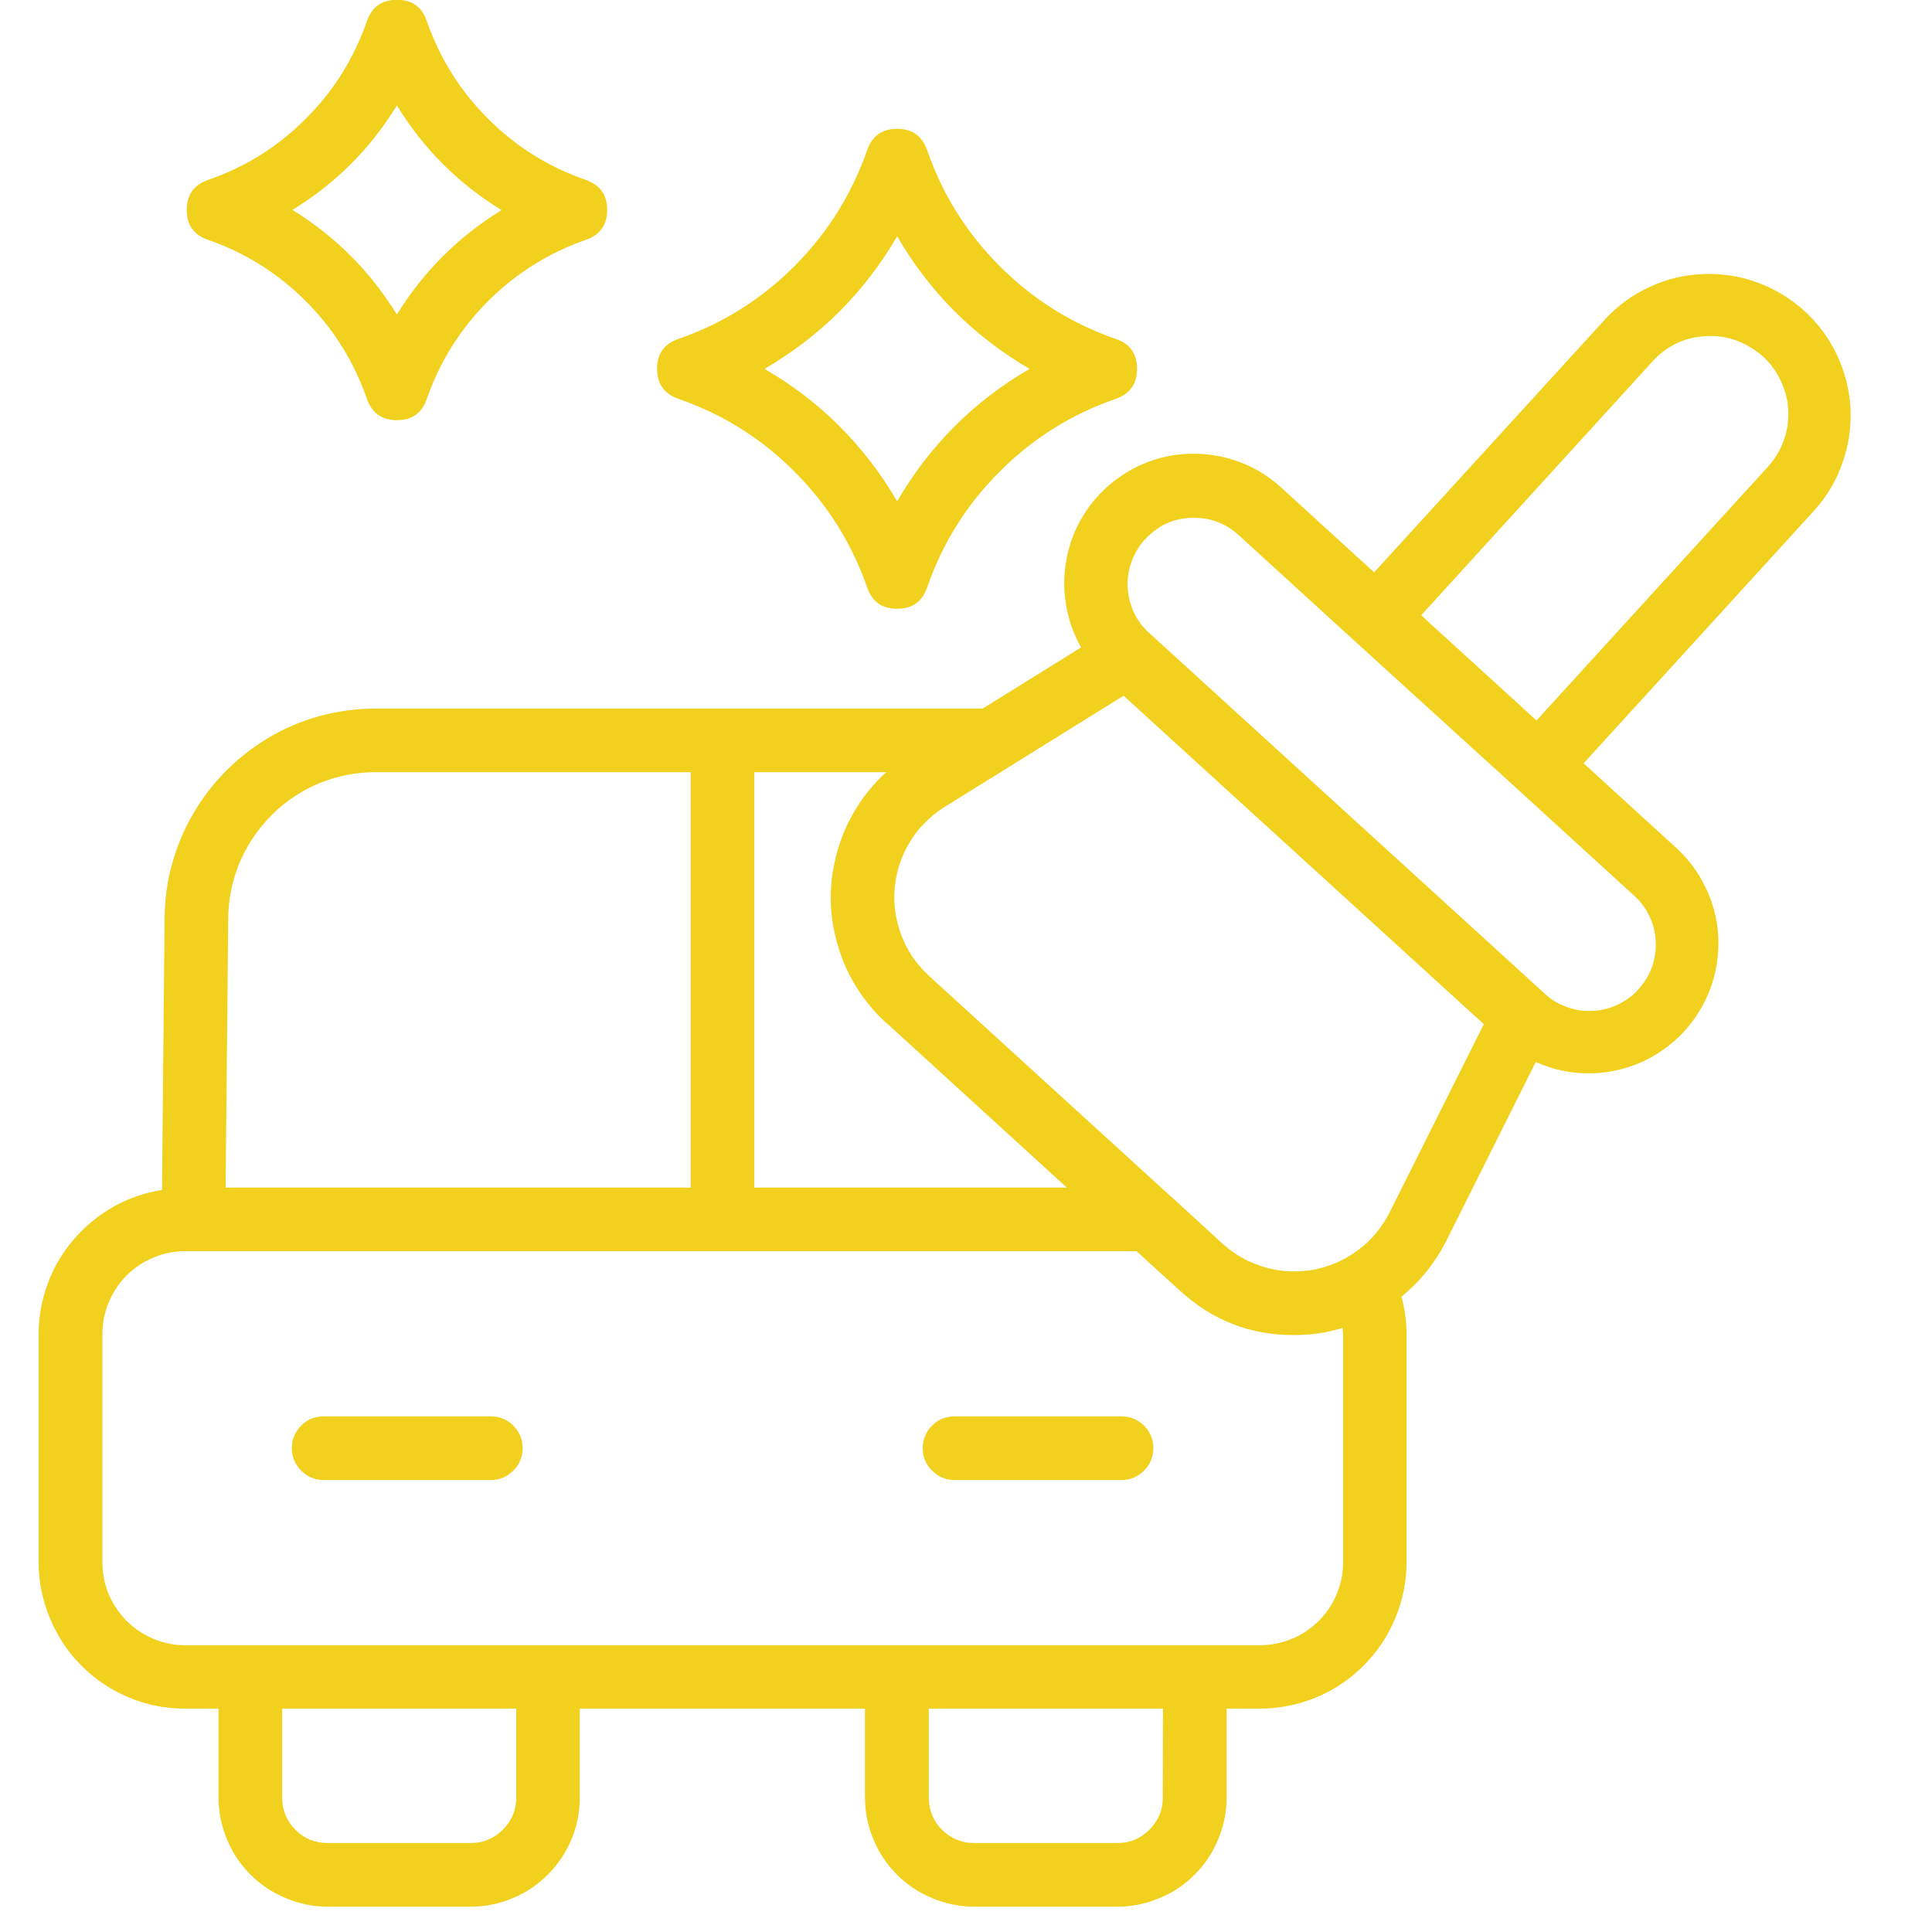 <svg xmlns="http://www.w3.org/2000/svg" xmlns:xlink="http://www.w3.org/1999/xlink" width="50" viewBox="0 0 37.5 37.5" height="50" preserveAspectRatio="xMidYMid meet"><defs><clipPath id="58c164198d"><path d="M 0.617 5 L 36 5 L 36 37.008 L 0.617 37.008 Z M 0.617 5 " clip-rule="nonzero"></path></clipPath></defs><g clip-path="url(#58c164198d)"><path fill="#f1d11d" d="M 3.145 23.098 C 2.812 23.148 2.496 23.258 2.203 23.422 C 1.906 23.59 1.652 23.801 1.434 24.055 C 1.211 24.312 1.043 24.598 0.926 24.914 C 0.809 25.234 0.75 25.559 0.75 25.898 L 0.75 30.324 C 0.75 30.703 0.824 31.062 0.969 31.41 C 1.113 31.758 1.316 32.066 1.582 32.332 C 1.848 32.598 2.156 32.805 2.504 32.949 C 2.852 33.094 3.211 33.164 3.586 33.164 L 4.242 33.164 L 4.242 34.895 C 4.242 35.172 4.297 35.441 4.406 35.703 C 4.512 35.961 4.664 36.188 4.863 36.387 C 5.062 36.586 5.293 36.738 5.551 36.844 C 5.809 36.953 6.078 37.008 6.359 37.008 L 9.141 37.008 C 9.422 37.008 9.691 36.953 9.949 36.844 C 10.207 36.738 10.438 36.582 10.633 36.387 C 10.832 36.188 10.984 35.957 11.094 35.699 C 11.199 35.441 11.254 35.172 11.254 34.891 L 11.254 33.164 L 16.789 33.164 L 16.789 34.891 C 16.789 35.172 16.844 35.441 16.953 35.699 C 17.059 35.961 17.211 36.188 17.41 36.387 C 17.609 36.586 17.84 36.738 18.098 36.844 C 18.359 36.953 18.629 37.008 18.91 37.008 L 21.691 37.008 C 21.973 37.008 22.242 36.953 22.5 36.844 C 22.762 36.738 22.988 36.586 23.188 36.387 C 23.387 36.188 23.539 35.957 23.645 35.699 C 23.754 35.441 23.809 35.172 23.809 34.891 L 23.809 33.164 L 24.453 33.164 C 24.832 33.164 25.191 33.09 25.543 32.949 C 25.891 32.805 26.199 32.598 26.465 32.332 C 26.73 32.066 26.938 31.758 27.082 31.41 C 27.227 31.062 27.301 30.699 27.301 30.324 L 27.301 25.895 C 27.301 25.648 27.266 25.406 27.203 25.168 C 27.566 24.871 27.855 24.512 28.07 24.09 L 29.809 20.613 C 30.082 20.734 30.367 20.809 30.668 20.828 C 30.965 20.848 31.258 20.816 31.547 20.73 C 31.832 20.648 32.098 20.516 32.336 20.336 C 32.578 20.16 32.777 19.945 32.941 19.695 C 33.105 19.445 33.223 19.172 33.289 18.883 C 33.355 18.59 33.371 18.297 33.336 18 C 33.297 17.703 33.211 17.422 33.07 17.156 C 32.934 16.891 32.754 16.656 32.531 16.453 L 30.738 14.816 L 35.23 9.891 C 35.469 9.621 35.648 9.316 35.766 8.973 C 35.887 8.633 35.934 8.281 35.918 7.922 C 35.898 7.562 35.809 7.219 35.656 6.891 C 35.5 6.562 35.289 6.277 35.023 6.035 C 34.754 5.793 34.453 5.609 34.113 5.484 C 33.773 5.359 33.422 5.305 33.062 5.32 C 32.703 5.332 32.355 5.414 32.027 5.566 C 31.699 5.715 31.41 5.922 31.164 6.188 L 26.672 11.109 L 24.879 9.473 C 24.656 9.27 24.41 9.109 24.133 8.996 C 23.855 8.883 23.566 8.82 23.266 8.809 C 22.965 8.797 22.672 8.836 22.387 8.93 C 22.102 9.023 21.844 9.164 21.605 9.352 C 21.371 9.539 21.176 9.758 21.02 10.016 C 20.863 10.273 20.758 10.547 20.703 10.844 C 20.645 11.137 20.641 11.434 20.691 11.73 C 20.738 12.027 20.836 12.305 20.984 12.566 L 19.074 13.754 L 7.281 13.754 C 7.016 13.754 6.75 13.781 6.488 13.832 C 6.227 13.883 5.973 13.961 5.727 14.062 C 5.48 14.164 5.246 14.289 5.027 14.438 C 4.805 14.586 4.598 14.754 4.41 14.941 C 4.219 15.129 4.051 15.332 3.902 15.551 C 3.754 15.773 3.625 16.004 3.52 16.25 C 3.418 16.496 3.336 16.75 3.281 17.008 C 3.227 17.27 3.199 17.531 3.195 17.801 Z M 10.02 34.891 C 10.02 35.133 9.934 35.34 9.762 35.512 C 9.59 35.684 9.383 35.773 9.141 35.773 L 6.359 35.773 C 6.113 35.773 5.906 35.688 5.734 35.516 C 5.562 35.344 5.477 35.133 5.477 34.891 L 5.477 33.164 L 10.02 33.164 Z M 22.57 34.891 C 22.57 35.133 22.484 35.34 22.312 35.512 C 22.141 35.684 21.934 35.773 21.691 35.773 L 18.91 35.773 C 18.664 35.773 18.457 35.688 18.285 35.516 C 18.113 35.344 18.027 35.133 18.027 34.891 L 18.027 33.164 L 22.574 33.164 Z M 26.07 25.898 L 26.07 30.324 C 26.07 30.539 26.027 30.746 25.945 30.941 C 25.863 31.141 25.746 31.312 25.594 31.465 C 25.441 31.613 25.27 31.73 25.07 31.812 C 24.871 31.891 24.668 31.934 24.453 31.934 L 3.59 31.934 C 3.379 31.934 3.172 31.891 2.977 31.809 C 2.781 31.727 2.609 31.609 2.457 31.461 C 2.309 31.309 2.191 31.137 2.109 30.941 C 2.027 30.742 1.988 30.539 1.988 30.324 L 1.988 25.898 C 1.988 25.684 2.027 25.48 2.109 25.281 C 2.191 25.086 2.305 24.91 2.457 24.758 C 2.605 24.609 2.781 24.492 2.977 24.41 C 3.172 24.328 3.379 24.285 3.59 24.285 L 22.059 24.285 L 22.902 25.051 C 23.527 25.625 24.262 25.914 25.113 25.914 C 25.32 25.914 25.523 25.895 25.727 25.859 C 25.836 25.836 25.945 25.809 26.055 25.777 C 26.059 25.816 26.07 25.855 26.07 25.898 Z M 17.203 19.852 L 20.707 23.051 L 14.641 23.051 L 14.641 14.988 L 17.203 14.988 C 17.031 15.141 16.883 15.312 16.746 15.496 C 16.613 15.684 16.5 15.883 16.406 16.09 C 16.316 16.301 16.246 16.516 16.199 16.742 C 16.148 16.965 16.125 17.191 16.125 17.422 C 16.125 17.652 16.148 17.879 16.199 18.102 C 16.246 18.324 16.316 18.543 16.406 18.754 C 16.5 18.961 16.613 19.16 16.746 19.344 C 16.883 19.531 17.031 19.703 17.203 19.855 Z M 26.969 23.539 C 26.898 23.68 26.809 23.812 26.707 23.938 C 26.605 24.059 26.492 24.168 26.363 24.262 C 26.234 24.359 26.098 24.438 25.953 24.504 C 25.809 24.566 25.656 24.613 25.5 24.645 C 25.344 24.672 25.184 24.684 25.023 24.676 C 24.867 24.668 24.711 24.645 24.555 24.598 C 24.402 24.555 24.258 24.496 24.117 24.418 C 23.977 24.34 23.848 24.246 23.73 24.141 L 22.742 23.234 L 22.73 23.227 L 18.031 18.941 C 17.914 18.832 17.809 18.715 17.719 18.582 C 17.629 18.449 17.555 18.312 17.5 18.164 C 17.441 18.012 17.402 17.859 17.379 17.703 C 17.355 17.543 17.352 17.387 17.367 17.227 C 17.383 17.07 17.414 16.914 17.465 16.762 C 17.516 16.609 17.582 16.469 17.668 16.332 C 17.75 16.195 17.848 16.07 17.961 15.961 C 18.074 15.848 18.199 15.746 18.332 15.664 L 21.809 13.504 L 28.801 19.879 Z M 27.586 11.941 L 32.074 7.016 C 32.355 6.707 32.707 6.543 33.125 6.523 C 33.43 6.508 33.715 6.582 33.977 6.742 C 34.242 6.898 34.438 7.117 34.566 7.395 C 34.699 7.672 34.738 7.961 34.695 8.266 C 34.648 8.57 34.52 8.832 34.316 9.059 L 29.824 13.984 L 27.75 12.094 Z M 22.227 10.469 C 22.465 10.207 22.762 10.066 23.117 10.051 C 23.141 10.051 23.16 10.051 23.18 10.051 C 23.512 10.051 23.797 10.164 24.043 10.387 L 26.293 12.441 L 29.449 15.312 L 31.699 17.367 C 31.828 17.48 31.934 17.613 32.008 17.77 C 32.086 17.926 32.129 18.09 32.137 18.262 C 32.148 18.438 32.121 18.605 32.066 18.766 C 32.008 18.93 31.918 19.074 31.801 19.203 C 31.688 19.332 31.551 19.43 31.391 19.504 C 31.234 19.578 31.07 19.617 30.898 19.621 C 30.723 19.629 30.555 19.602 30.395 19.539 C 30.23 19.48 30.09 19.391 29.965 19.27 L 22.309 12.289 C 22.18 12.176 22.082 12.039 22.008 11.887 C 21.938 11.73 21.895 11.566 21.887 11.398 C 21.879 11.227 21.906 11.062 21.965 10.898 C 22.023 10.738 22.109 10.598 22.223 10.469 Z M 4.43 17.812 C 4.434 17.438 4.512 17.078 4.656 16.73 C 4.805 16.387 5.012 16.082 5.277 15.816 C 5.543 15.551 5.852 15.348 6.195 15.203 C 6.543 15.062 6.906 14.988 7.281 14.988 L 13.406 14.988 L 13.406 23.051 L 4.379 23.051 Z M 4.43 17.812 " fill-opacity="1" fill-rule="nonzero"></path></g><path fill="#f1d11d" d="M 9.527 27.492 L 6.281 27.492 C 6.109 27.492 5.965 27.551 5.844 27.672 C 5.727 27.793 5.664 27.938 5.664 28.109 C 5.664 28.277 5.727 28.426 5.844 28.543 C 5.965 28.664 6.109 28.727 6.281 28.727 L 9.527 28.727 C 9.699 28.727 9.844 28.664 9.965 28.543 C 10.082 28.426 10.145 28.277 10.145 28.109 C 10.145 27.938 10.082 27.793 9.965 27.672 C 9.844 27.551 9.699 27.492 9.527 27.492 Z M 9.527 27.492 " fill-opacity="1" fill-rule="nonzero"></path><path fill="#f1d11d" d="M 21.77 27.492 L 18.527 27.492 C 18.355 27.492 18.211 27.551 18.09 27.672 C 17.969 27.793 17.91 27.938 17.91 28.109 C 17.91 28.277 17.969 28.426 18.09 28.543 C 18.211 28.664 18.355 28.727 18.527 28.727 L 21.77 28.727 C 21.938 28.727 22.086 28.664 22.207 28.543 C 22.324 28.426 22.387 28.277 22.387 28.109 C 22.387 27.938 22.324 27.793 22.207 27.672 C 22.086 27.551 21.938 27.492 21.77 27.492 Z M 21.77 27.492 " fill-opacity="1" fill-rule="nonzero"></path><path fill="#f1d11d" d="M 16.832 11.402 C 16.926 11.68 17.121 11.816 17.414 11.816 C 17.707 11.816 17.898 11.68 17.996 11.402 C 18.293 10.543 18.762 9.793 19.406 9.152 C 20.047 8.508 20.797 8.039 21.656 7.742 C 21.934 7.645 22.07 7.449 22.07 7.16 C 22.07 6.867 21.934 6.672 21.656 6.578 C 20.797 6.281 20.047 5.809 19.406 5.168 C 18.762 4.523 18.293 3.773 17.996 2.914 C 17.898 2.641 17.707 2.5 17.414 2.5 C 17.121 2.5 16.926 2.641 16.832 2.914 C 16.531 3.773 16.062 4.523 15.418 5.168 C 14.777 5.809 14.027 6.281 13.168 6.578 C 12.891 6.672 12.754 6.867 12.754 7.16 C 12.754 7.449 12.891 7.645 13.168 7.742 C 14.027 8.039 14.777 8.508 15.418 9.152 C 16.062 9.793 16.531 10.543 16.832 11.402 Z M 17.414 4.586 C 18.043 5.672 18.902 6.527 19.984 7.16 C 18.902 7.789 18.043 8.648 17.414 9.73 C 16.781 8.648 15.926 7.789 14.84 7.16 C 15.926 6.527 16.781 5.672 17.414 4.586 Z M 17.414 4.586 " fill-opacity="1" fill-rule="nonzero"></path><path fill="#f1d11d" d="M 7.121 7.742 C 7.219 8.016 7.414 8.156 7.703 8.156 C 7.996 8.156 8.191 8.016 8.285 7.742 C 8.535 7.02 8.934 6.387 9.473 5.844 C 10.016 5.305 10.648 4.906 11.371 4.656 C 11.645 4.562 11.785 4.367 11.785 4.074 C 11.785 3.781 11.645 3.59 11.371 3.492 C 10.648 3.242 10.016 2.848 9.473 2.305 C 8.934 1.766 8.535 1.133 8.285 0.41 C 8.191 0.133 7.996 -0.004 7.703 -0.004 C 7.414 -0.004 7.219 0.133 7.121 0.41 C 6.871 1.133 6.477 1.766 5.934 2.305 C 5.395 2.848 4.762 3.242 4.039 3.492 C 3.762 3.59 3.625 3.781 3.625 4.074 C 3.625 4.367 3.762 4.562 4.039 4.656 C 4.762 4.906 5.395 5.305 5.934 5.844 C 6.477 6.387 6.871 7.02 7.121 7.742 Z M 7.703 2.047 C 8.219 2.887 8.895 3.562 9.734 4.078 C 8.898 4.594 8.219 5.27 7.703 6.105 C 7.191 5.27 6.512 4.59 5.676 4.074 C 6.512 3.562 7.191 2.887 7.703 2.047 Z M 7.703 2.047 " fill-opacity="1" fill-rule="nonzero"></path></svg>